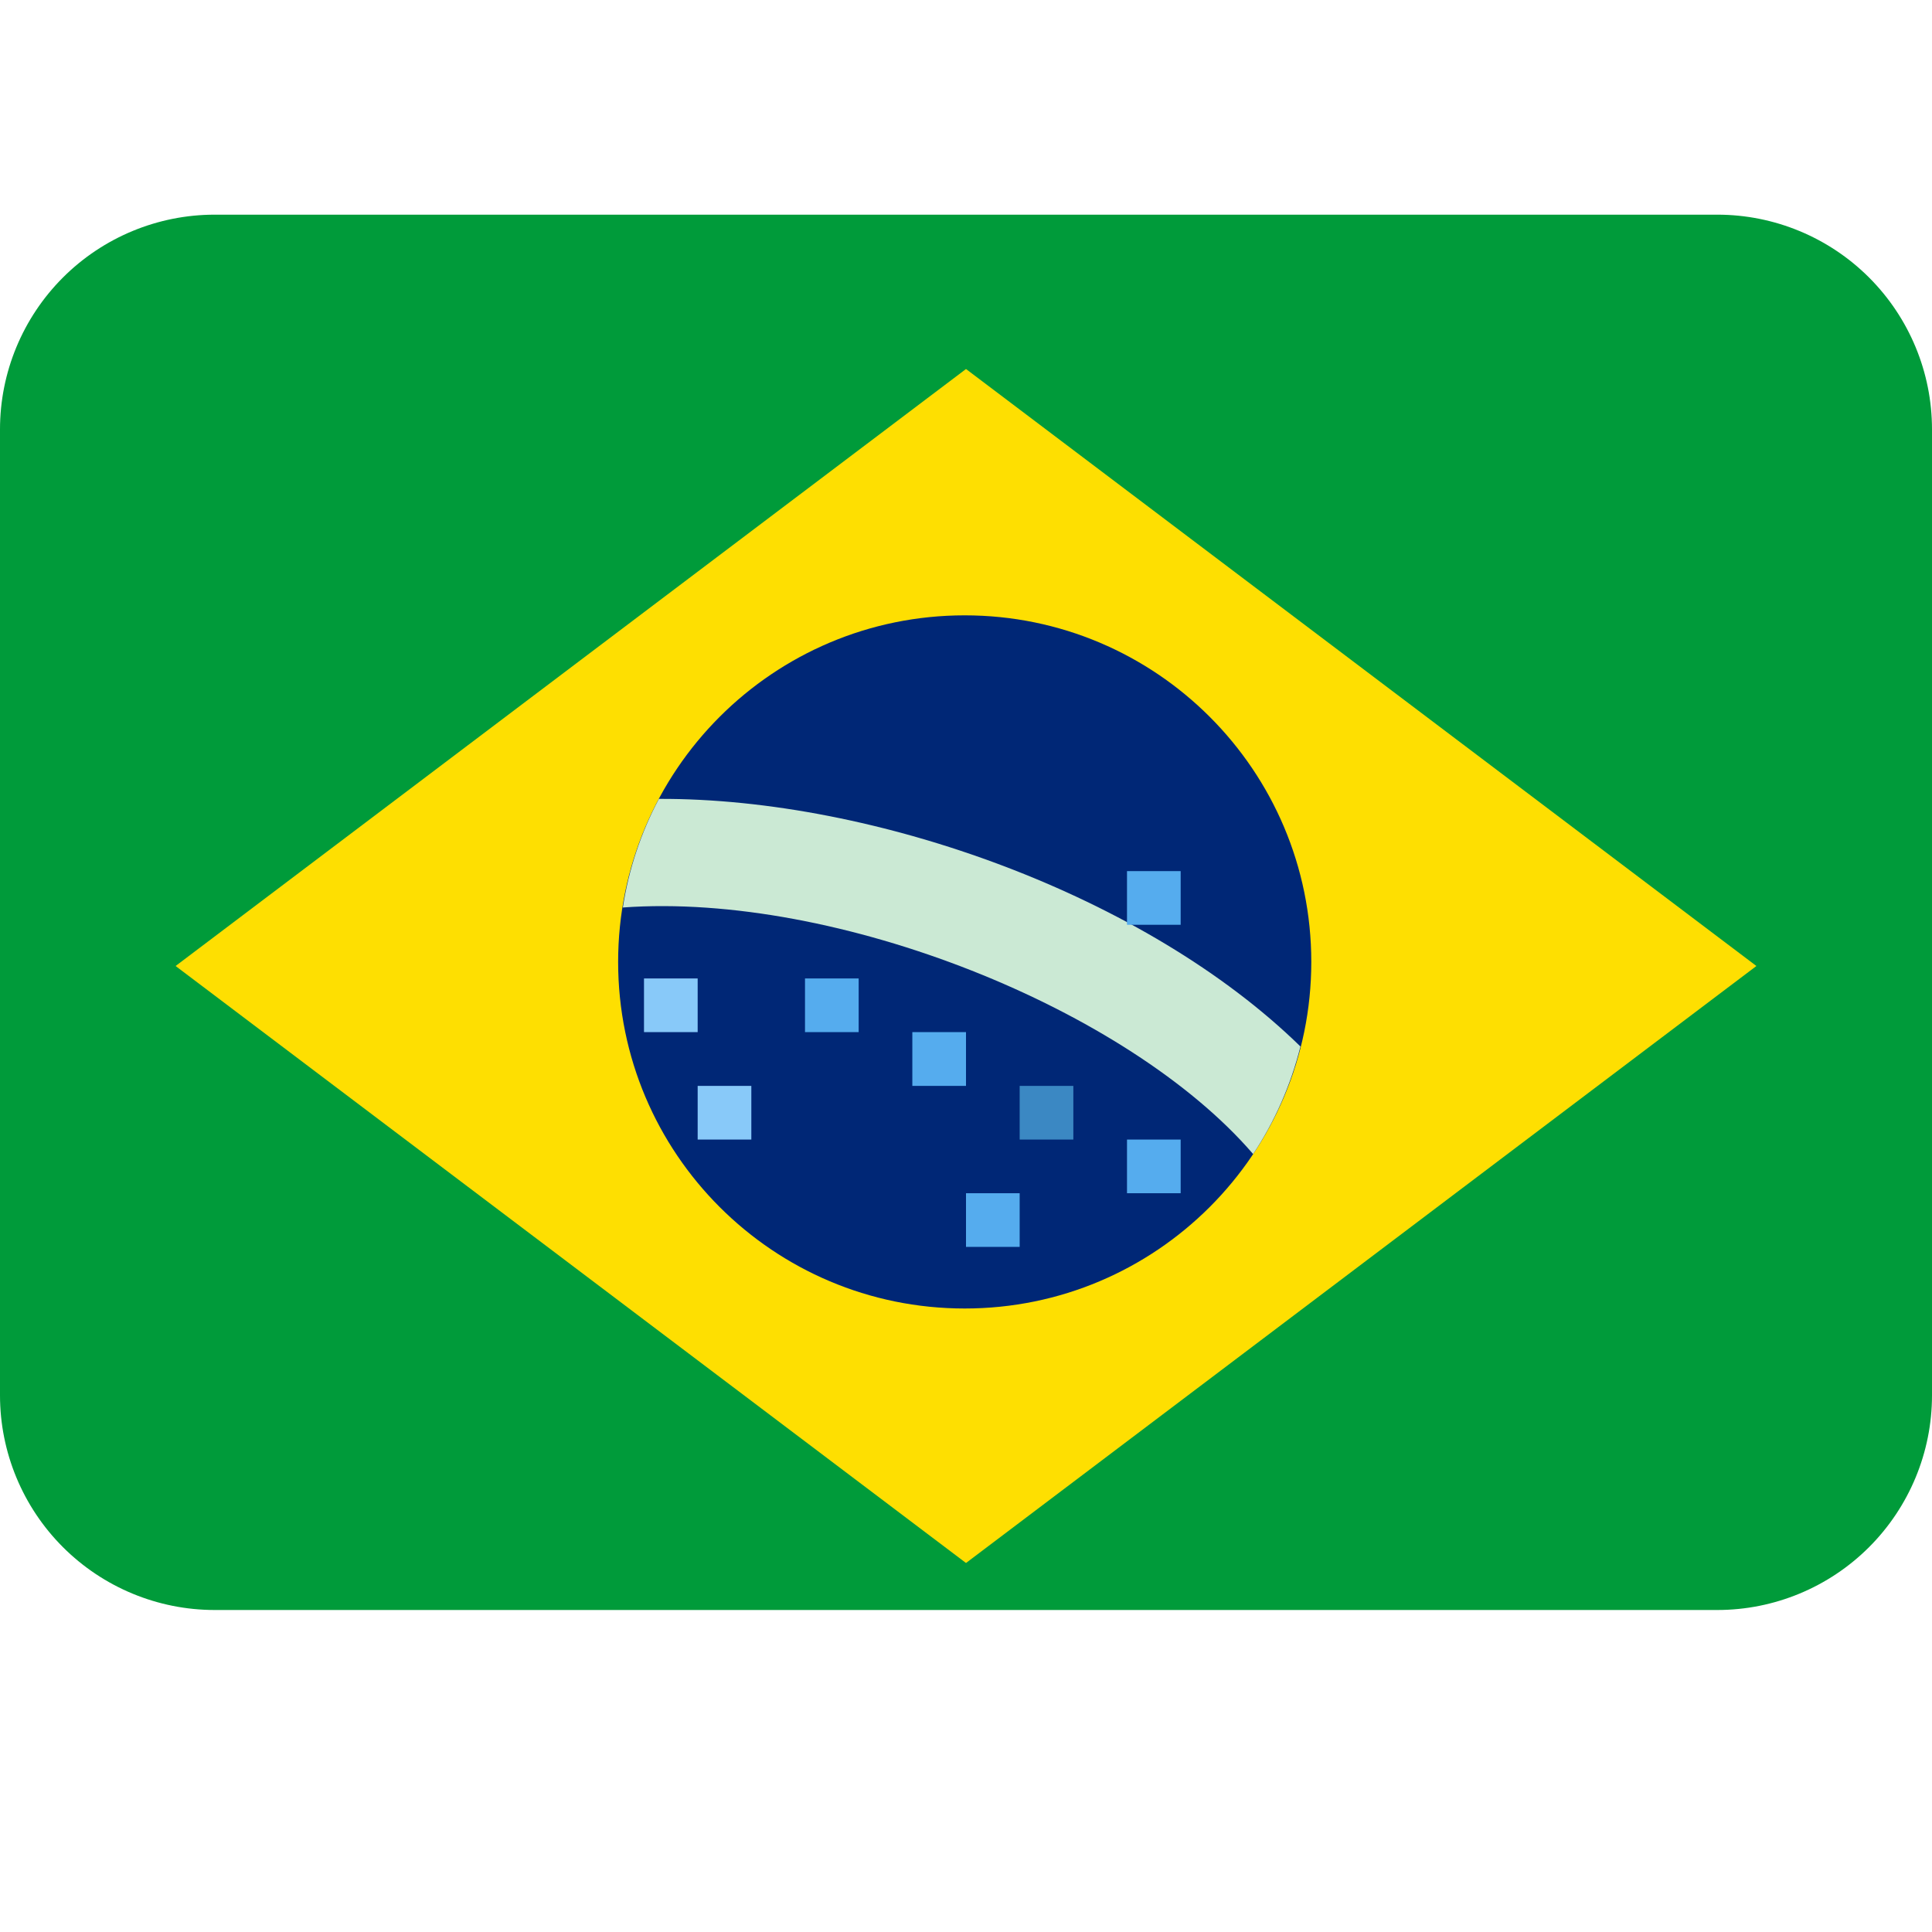 <svg width="18" height="18" viewBox="0 0 18 18" fill="none" xmlns="http://www.w3.org/2000/svg">
<path d="M18 13C18 13.53 17.789 14.039 17.414 14.414C17.039 14.789 16.53 15 16 15H2C1.47 15 0.961 14.789 0.586 14.414C0.211 14.039 0 13.53 0 13V4C0 3.47 0.211 2.961 0.586 2.586C0.961 2.211 1.47 2 2 2H16C16.53 2 17.039 2.211 17.414 2.586C17.789 2.961 18 3.47 18 4V13Z" fill="#009B3A"/>
<path d="M16.364 9L9 14.562L1.636 9L9 3.438L16.364 9Z" fill="#FEDF01"/>
<path d="M8.988 12.191C10.771 12.191 12.217 10.745 12.217 8.962C12.217 7.179 10.771 5.733 8.988 5.733C7.204 5.733 5.759 7.179 5.759 8.962C5.759 10.745 7.204 12.191 8.988 12.191Z" fill="#002776"/>
<path d="M6.139 7.443C5.971 7.759 5.857 8.101 5.803 8.455C7.8 8.31 10.511 9.4 11.675 10.752C11.876 10.45 12.025 10.112 12.116 9.75C10.68 8.346 8.158 7.435 6.139 7.443Z" fill="#CBE9D4"/>
<path d="M6 9.116H6.5V9.616H6V9.116ZM6.5 10.117H7V10.617H6.5V10.117Z" fill="#88C9F9"/>
<path d="M7.5 9.116H8V9.616H7.5V9.116ZM8.5 9.616H9V10.117H8.5V9.616ZM10.5 10.617H11V11.117H10.5V10.617ZM9 11.117H9.5V11.617H9V11.117ZM10.5 8.116H11V8.616H10.5V8.116Z" fill="#55ACEE"/>
<path d="M9.5 10.117H10V10.617H9.5V10.117Z" fill="#3B88C3"/>
</svg>
